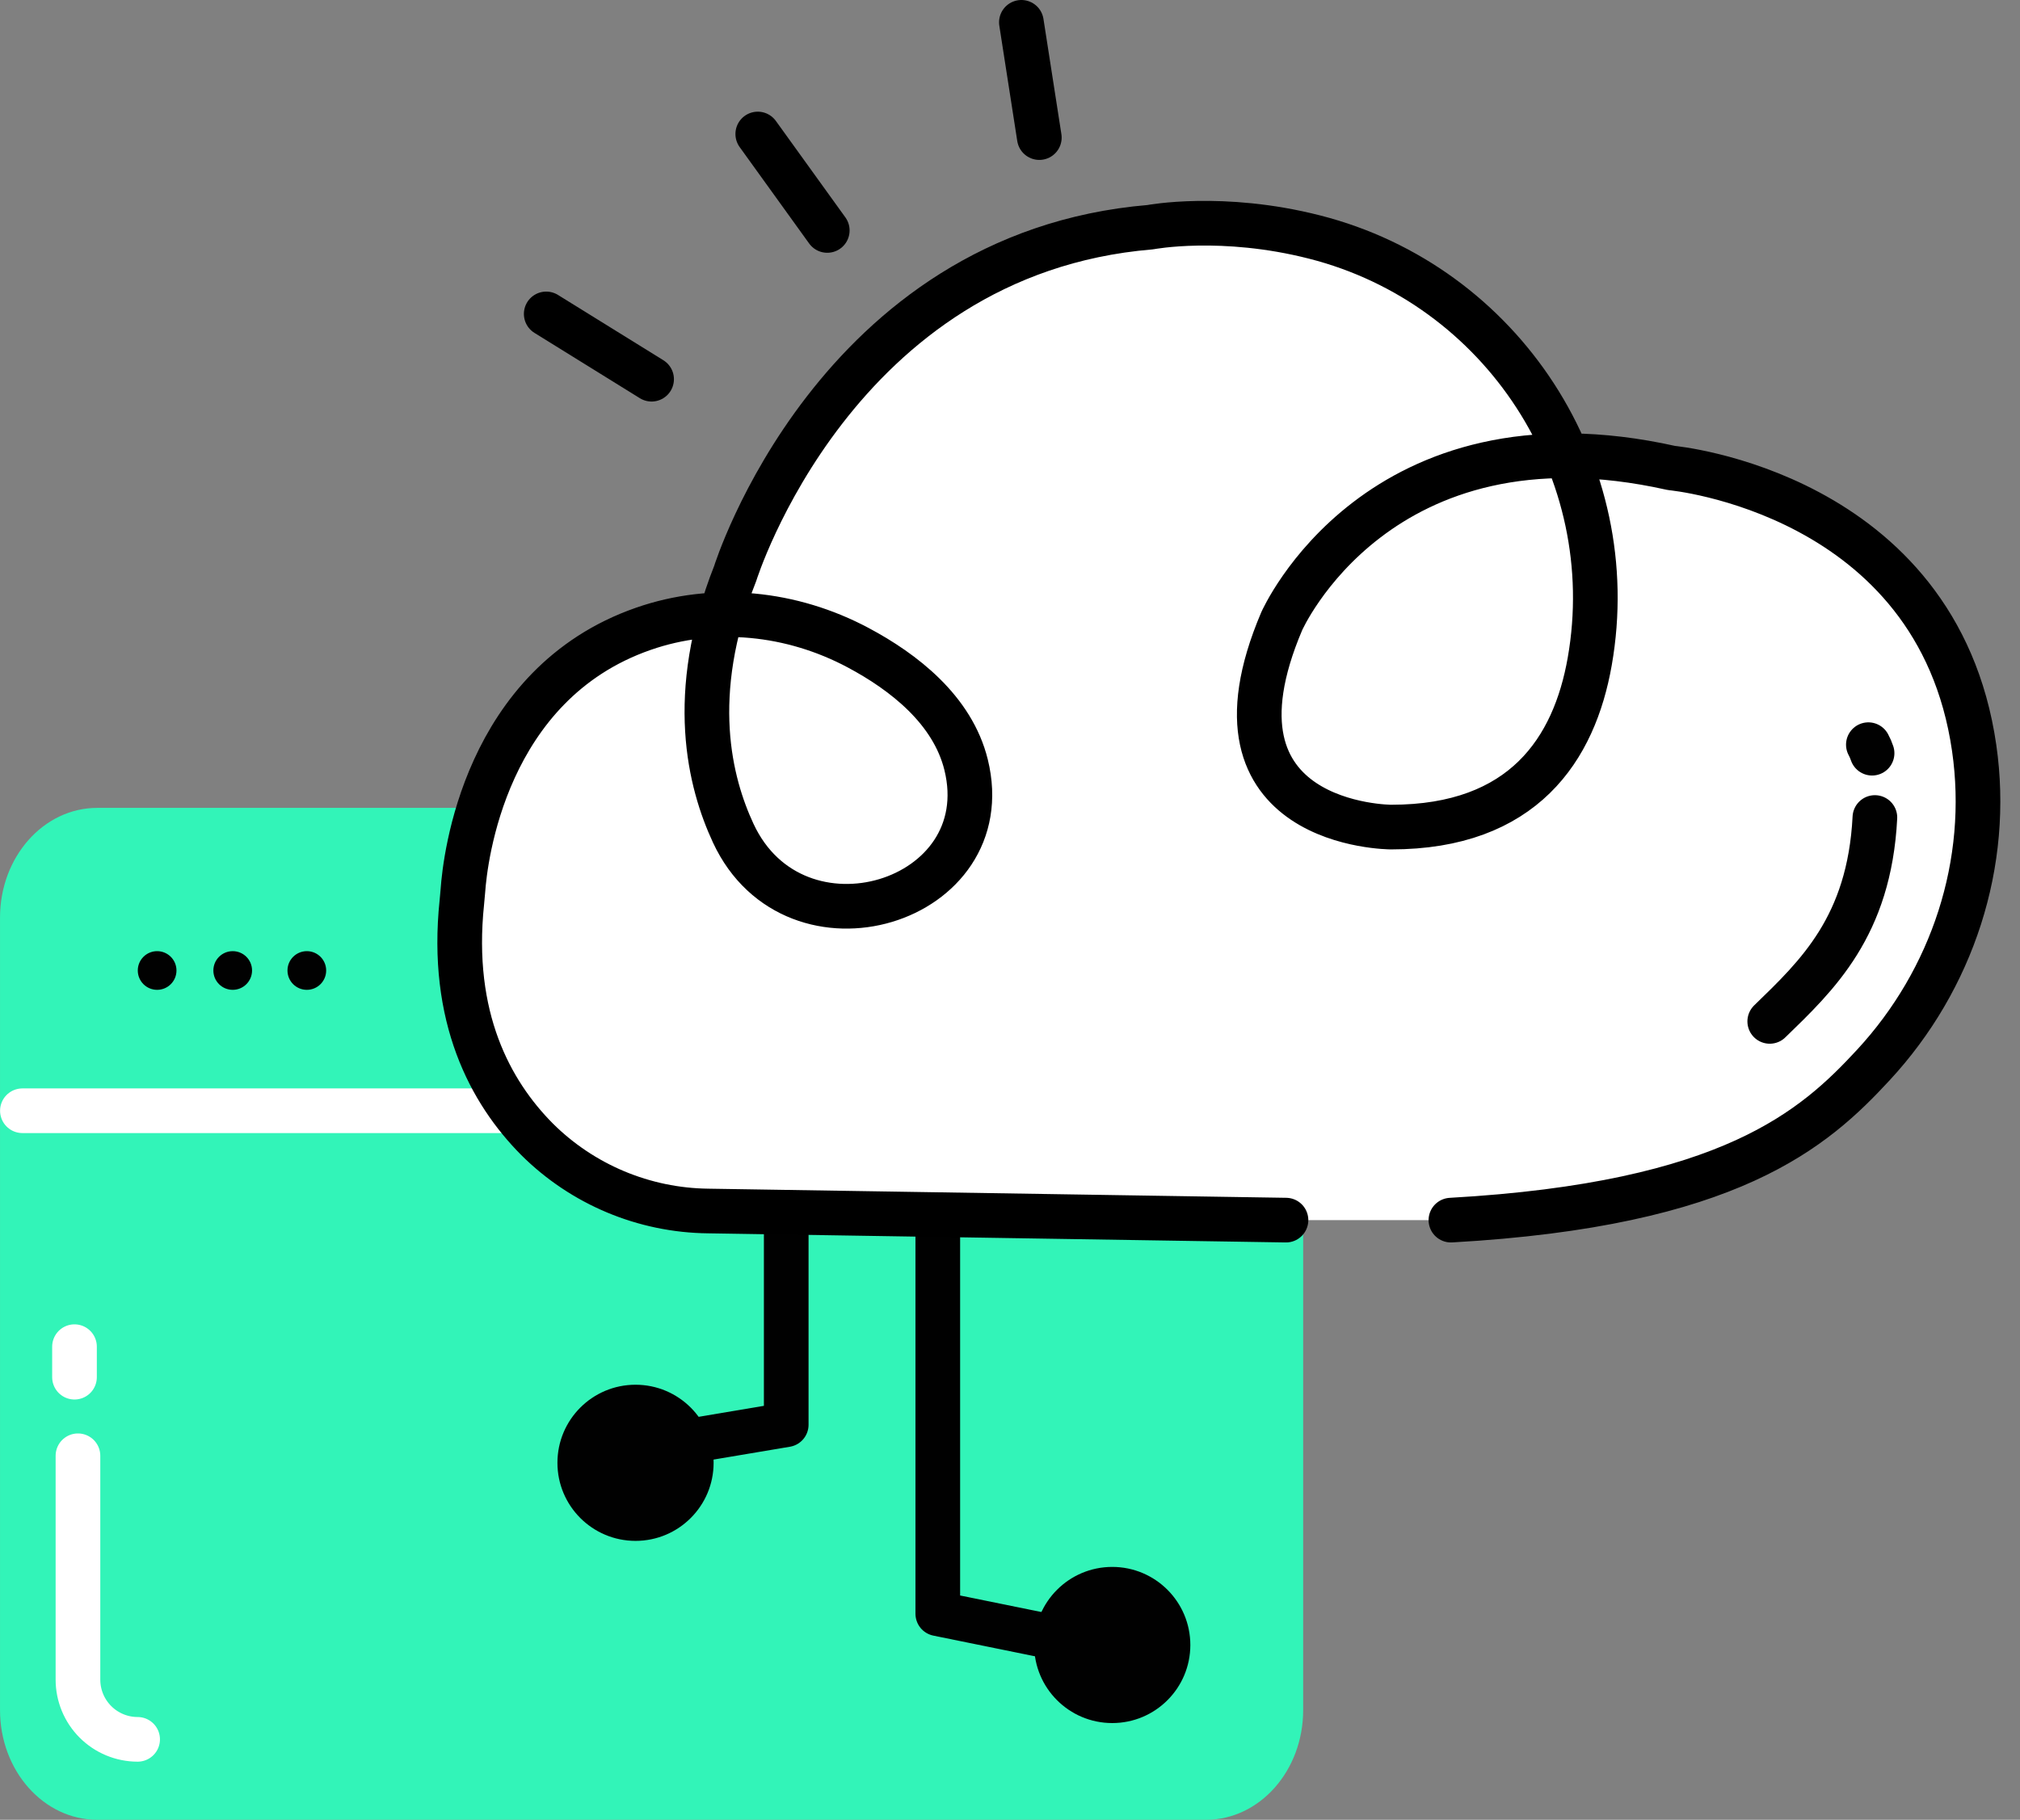 <svg width="91" height="82" viewBox="0 0 91 82" fill="none" xmlns="http://www.w3.org/2000/svg">
<rect x="0" y="0" width="91" height="82" fill="#808080" stroke="none"/>
<path d="M58.707 47.428V77.058C58.707 79.787 56.746 82 54.327 82H4.381C1.962 82 0.001 79.787 0.001 77.058V41.345C0.001 38.616 1.962 36.403 4.381 36.403H25.075" fill="#32F4B8"/>
<path d="M1.009 50.05H25.409" stroke="white" stroke-width="2.012" stroke-linecap="round" stroke-linejoin="round"/>
<path d="M7.078 44.602C7.56 44.602 7.95 44.212 7.95 43.73C7.95 43.249 7.56 42.859 7.078 42.859C6.597 42.859 6.207 43.249 6.207 43.73C6.207 44.212 6.597 44.602 7.078 44.602Z" fill="#010101"/>
<path d="M10.484 44.602C10.965 44.602 11.355 44.212 11.355 43.73C11.355 43.249 10.965 42.859 10.484 42.859C10.002 42.859 9.612 43.249 9.612 43.73C9.612 44.212 10.002 44.602 10.484 44.602Z" fill="#010101"/>
<path d="M13.823 44.602C14.304 44.602 14.694 44.212 14.694 43.73C14.694 43.249 14.304 42.859 13.823 42.859C13.341 42.859 12.951 43.249 12.951 43.73C12.951 44.212 13.341 44.602 13.823 44.602Z" fill="#010101"/>
<path d="M35.419 48.522V64.198L30.193 65.077" stroke="#010101" stroke-width="2.012" stroke-linecap="round" stroke-linejoin="round"/>
<path d="M42.247 46.05V72.715L49.09 74.108" stroke="#010101" stroke-width="2.012" stroke-linecap="round" stroke-linejoin="round"/>
<path d="M28.63 69.432C30.573 69.432 32.148 67.857 32.148 65.914C32.148 63.971 30.573 62.396 28.63 62.396C26.687 62.396 25.112 63.971 25.112 65.914C25.112 67.857 26.687 69.432 28.63 69.432Z" fill="#010101"/>
<path d="M50.106 77.641C52.049 77.641 53.624 76.066 53.624 74.124C53.624 72.18 52.049 70.605 50.106 70.605C48.163 70.605 46.588 72.18 46.588 74.124C46.588 76.066 48.163 77.641 50.106 77.641Z" fill="#010101"/>
<path d="M3.512 65.597V75.685C3.512 76.398 3.795 77.082 4.299 77.587C4.803 78.091 5.487 78.375 6.2 78.375" stroke="white" stroke-width="2.012" stroke-linecap="round" stroke-linejoin="round"/>
<path d="M3.356 60.681V62.056" stroke="white" stroke-width="2.012" stroke-linecap="round" stroke-linejoin="round"/>
<path d="M57.933 54.979L31.913 54.568C29.012 54.538 26.239 53.375 24.185 51.327C22.087 49.209 20.263 45.841 20.806 40.658C20.825 40.481 20.841 40.303 20.854 40.127C20.951 38.734 21.823 30.828 28.98 28.335C32.171 27.223 35.677 27.595 38.658 29.184C40.715 30.279 42.913 31.989 43.522 34.459C45.059 40.697 35.81 43.51 33.033 37.545C31.981 35.283 30.953 31.322 33.121 25.838C33.121 25.838 37.61 11.421 51.82 10.237C51.82 10.237 55.059 9.618 59.22 10.681C67.683 12.835 73.129 21.206 71.617 29.805C70.922 33.757 68.628 37.268 62.673 37.268C62.673 37.268 53.793 37.268 57.74 27.994C57.74 27.994 62.081 18.129 75.301 21.088C75.301 21.088 87.271 22.186 88.935 33.702C89.686 38.897 87.958 44.139 84.392 47.991C81.741 50.855 77.974 54.27 65.363 54.979" fill="white"/>
<path d="M57.933 54.979L31.913 54.568C29.012 54.538 26.239 53.375 24.185 51.327C22.087 49.209 20.263 45.841 20.806 40.658C20.825 40.481 20.841 40.303 20.854 40.127C20.951 38.734 21.823 30.828 28.98 28.335C32.171 27.223 35.677 27.595 38.658 29.184C40.715 30.279 42.913 31.989 43.522 34.459C45.059 40.697 35.81 43.51 33.033 37.545C31.981 35.283 30.953 31.322 33.121 25.838C33.121 25.838 37.61 11.421 51.82 10.237C51.82 10.237 55.059 9.618 59.22 10.681C67.683 12.835 73.129 21.206 71.617 29.805C70.922 33.757 68.628 37.268 62.673 37.268C62.673 37.268 53.793 37.268 57.74 27.994C57.74 27.994 62.081 18.129 75.301 21.088C75.301 21.088 87.271 22.186 88.935 33.702C89.686 38.897 87.958 44.139 84.392 47.991C81.741 50.855 77.974 54.27 65.363 54.979" stroke="black" stroke-width="2.012" stroke-linecap="round" stroke-linejoin="round"/>
<path d="M34.137 6.038L37.268 10.384" stroke="black" stroke-width="2.012" stroke-linecap="round" stroke-linejoin="round"/>
<path d="M24.607 14.145L29.354 17.087" stroke="black" stroke-width="2.012" stroke-linecap="round" stroke-linejoin="round"/>
<path d="M46.013 1.006L46.821 6.2" stroke="black" stroke-width="2.012" stroke-linecap="round" stroke-linejoin="round"/>
<path d="M84.463 36.837C84.213 41.751 81.858 43.956 79.726 46.024" stroke="#010101" stroke-width="2.012" stroke-linecap="round" stroke-linejoin="round"/>
<path d="M84.169 33.555C84.236 33.678 84.292 33.806 84.336 33.939" stroke="#010101" stroke-width="2.012" stroke-linecap="round" stroke-linejoin="round"/>
</svg>
